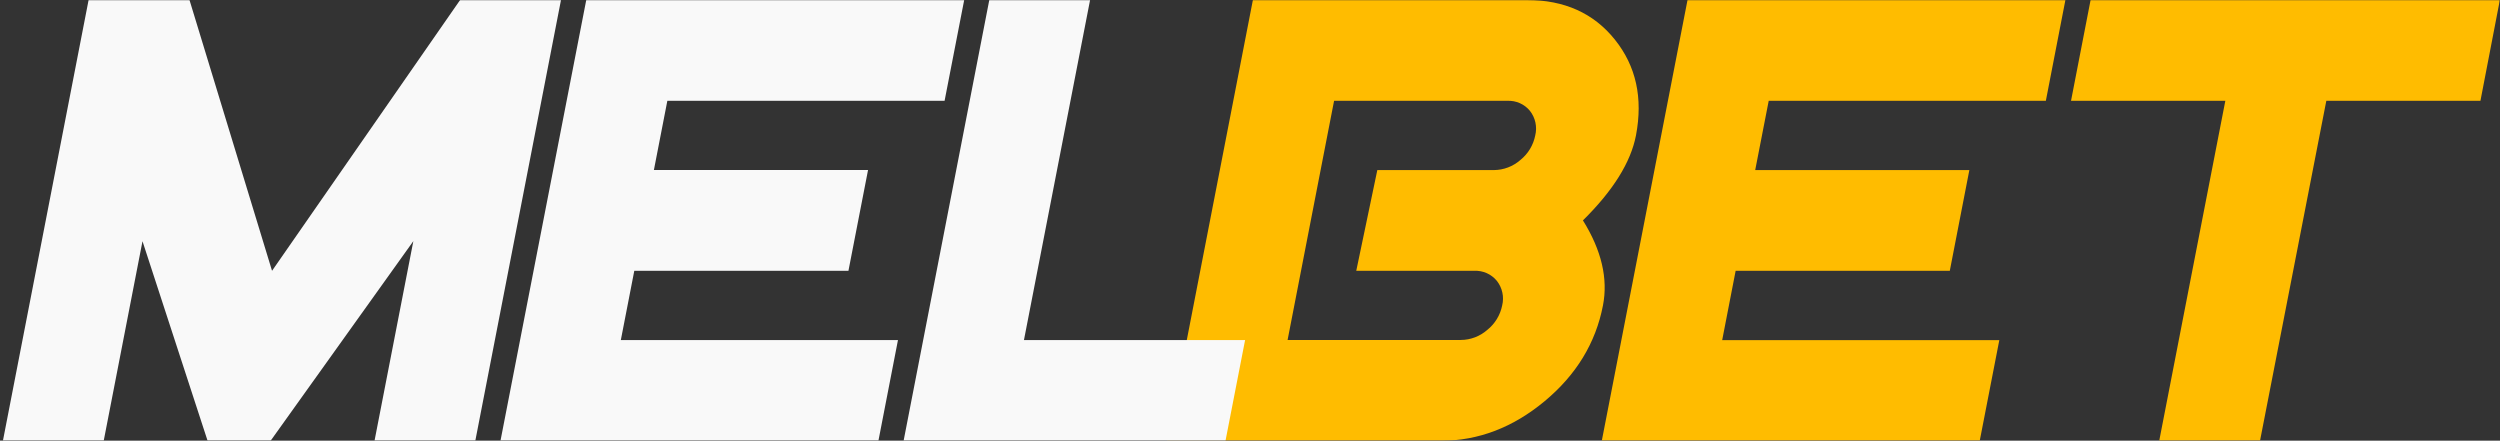 <svg width="1475" height="260" viewBox="0 0 1475 260" fill="none" xmlns="http://www.w3.org/2000/svg">
<rect x="0" y="0" width="1475" height="260" fill="#333333" stroke="none"/>
<g clip-path="url(#clip0_32_15)">
<mask id="mask0_32_15" style="mask-type:luminance" maskUnits="userSpaceOnUse" x="0" y="0" width="1475" height="260">
<path d="M1475 0H0V260H1475V0Z" fill="white"/>
</mask>
<g mask="url(#mask0_32_15)">
<path d="M945.747 180.22C941.468 202.353 930.003 221.175 911.351 236.687C892.702 252.199 872.354 259.991 850.306 260.065H688.648L739.205 0H900.863C923.002 0 940.314 7.802 952.803 23.406C965.293 39.01 969.435 57.832 965.229 79.873C962.168 95.754 951.735 112.474 933.933 130.033C944.892 147.647 948.83 164.376 945.747 180.22ZM886.282 180.22C886.893 177.724 886.932 175.122 886.39 172.61C885.847 170.099 884.74 167.743 883.155 165.722C881.55 163.757 879.51 162.195 877.194 161.162C874.878 160.129 872.351 159.654 869.816 159.774H800.192L812.618 100.346H881.356C887.123 100.32 892.686 98.207 897.016 94.398C901.563 90.754 904.671 85.618 905.789 79.901C906.403 77.406 906.439 74.803 905.9 72.292C905.357 69.78 904.25 67.424 902.662 65.404C901.057 63.443 899.014 61.887 896.698 60.858C894.382 59.83 891.855 59.359 889.326 59.483H787.105L759.681 200.582H861.874C867.633 200.549 873.184 198.436 877.509 194.634C882.037 191.01 885.144 185.906 886.282 180.22Z" fill="#FFBC00"/>
<path d="M1168.04 260.065H945.055L995.639 0H1218.59L1207.05 59.483H1043.54L1035.57 100.346H1161.92L1150.38 159.774H1024.03L1016.09 200.665H1179.6L1168.04 260.065Z" fill="#FFBC00"/>
<path d="M1463.46 59.483H1372.53L1333.41 260.065H1273.94L1312.95 59.455H1221.91L1233.45 0H1474.92L1463.46 59.483Z" fill="#FFBC00"/>
<path d="M280.43 260.065H220.964L243.876 142.261L159.643 260.065H122.479L84.07 142.317L61.186 260.065H1.719L52.276 0H111.798L160.501 159.774L271.466 0H330.987L280.43 260.065Z" fill="#F9F9F9"/>
<path d="M518.264 260.065H295.281L345.893 0H568.876L557.308 59.455H393.738L385.796 100.319H512.148L500.58 159.774H374.231L366.289 200.637H529.801L518.264 260.065Z" fill="#F9F9F9"/>
<path d="M723.04 260.065H533.125L583.682 0H643.15L604.133 200.637H734.605L723.04 260.065Z" fill="#F9F9F9"/>
</g>
</g>
<defs>
<clipPath id="clip0_32_15">
<rect width="1475" height="260" fill="white"/>
</clipPath>
</defs>
</svg>
